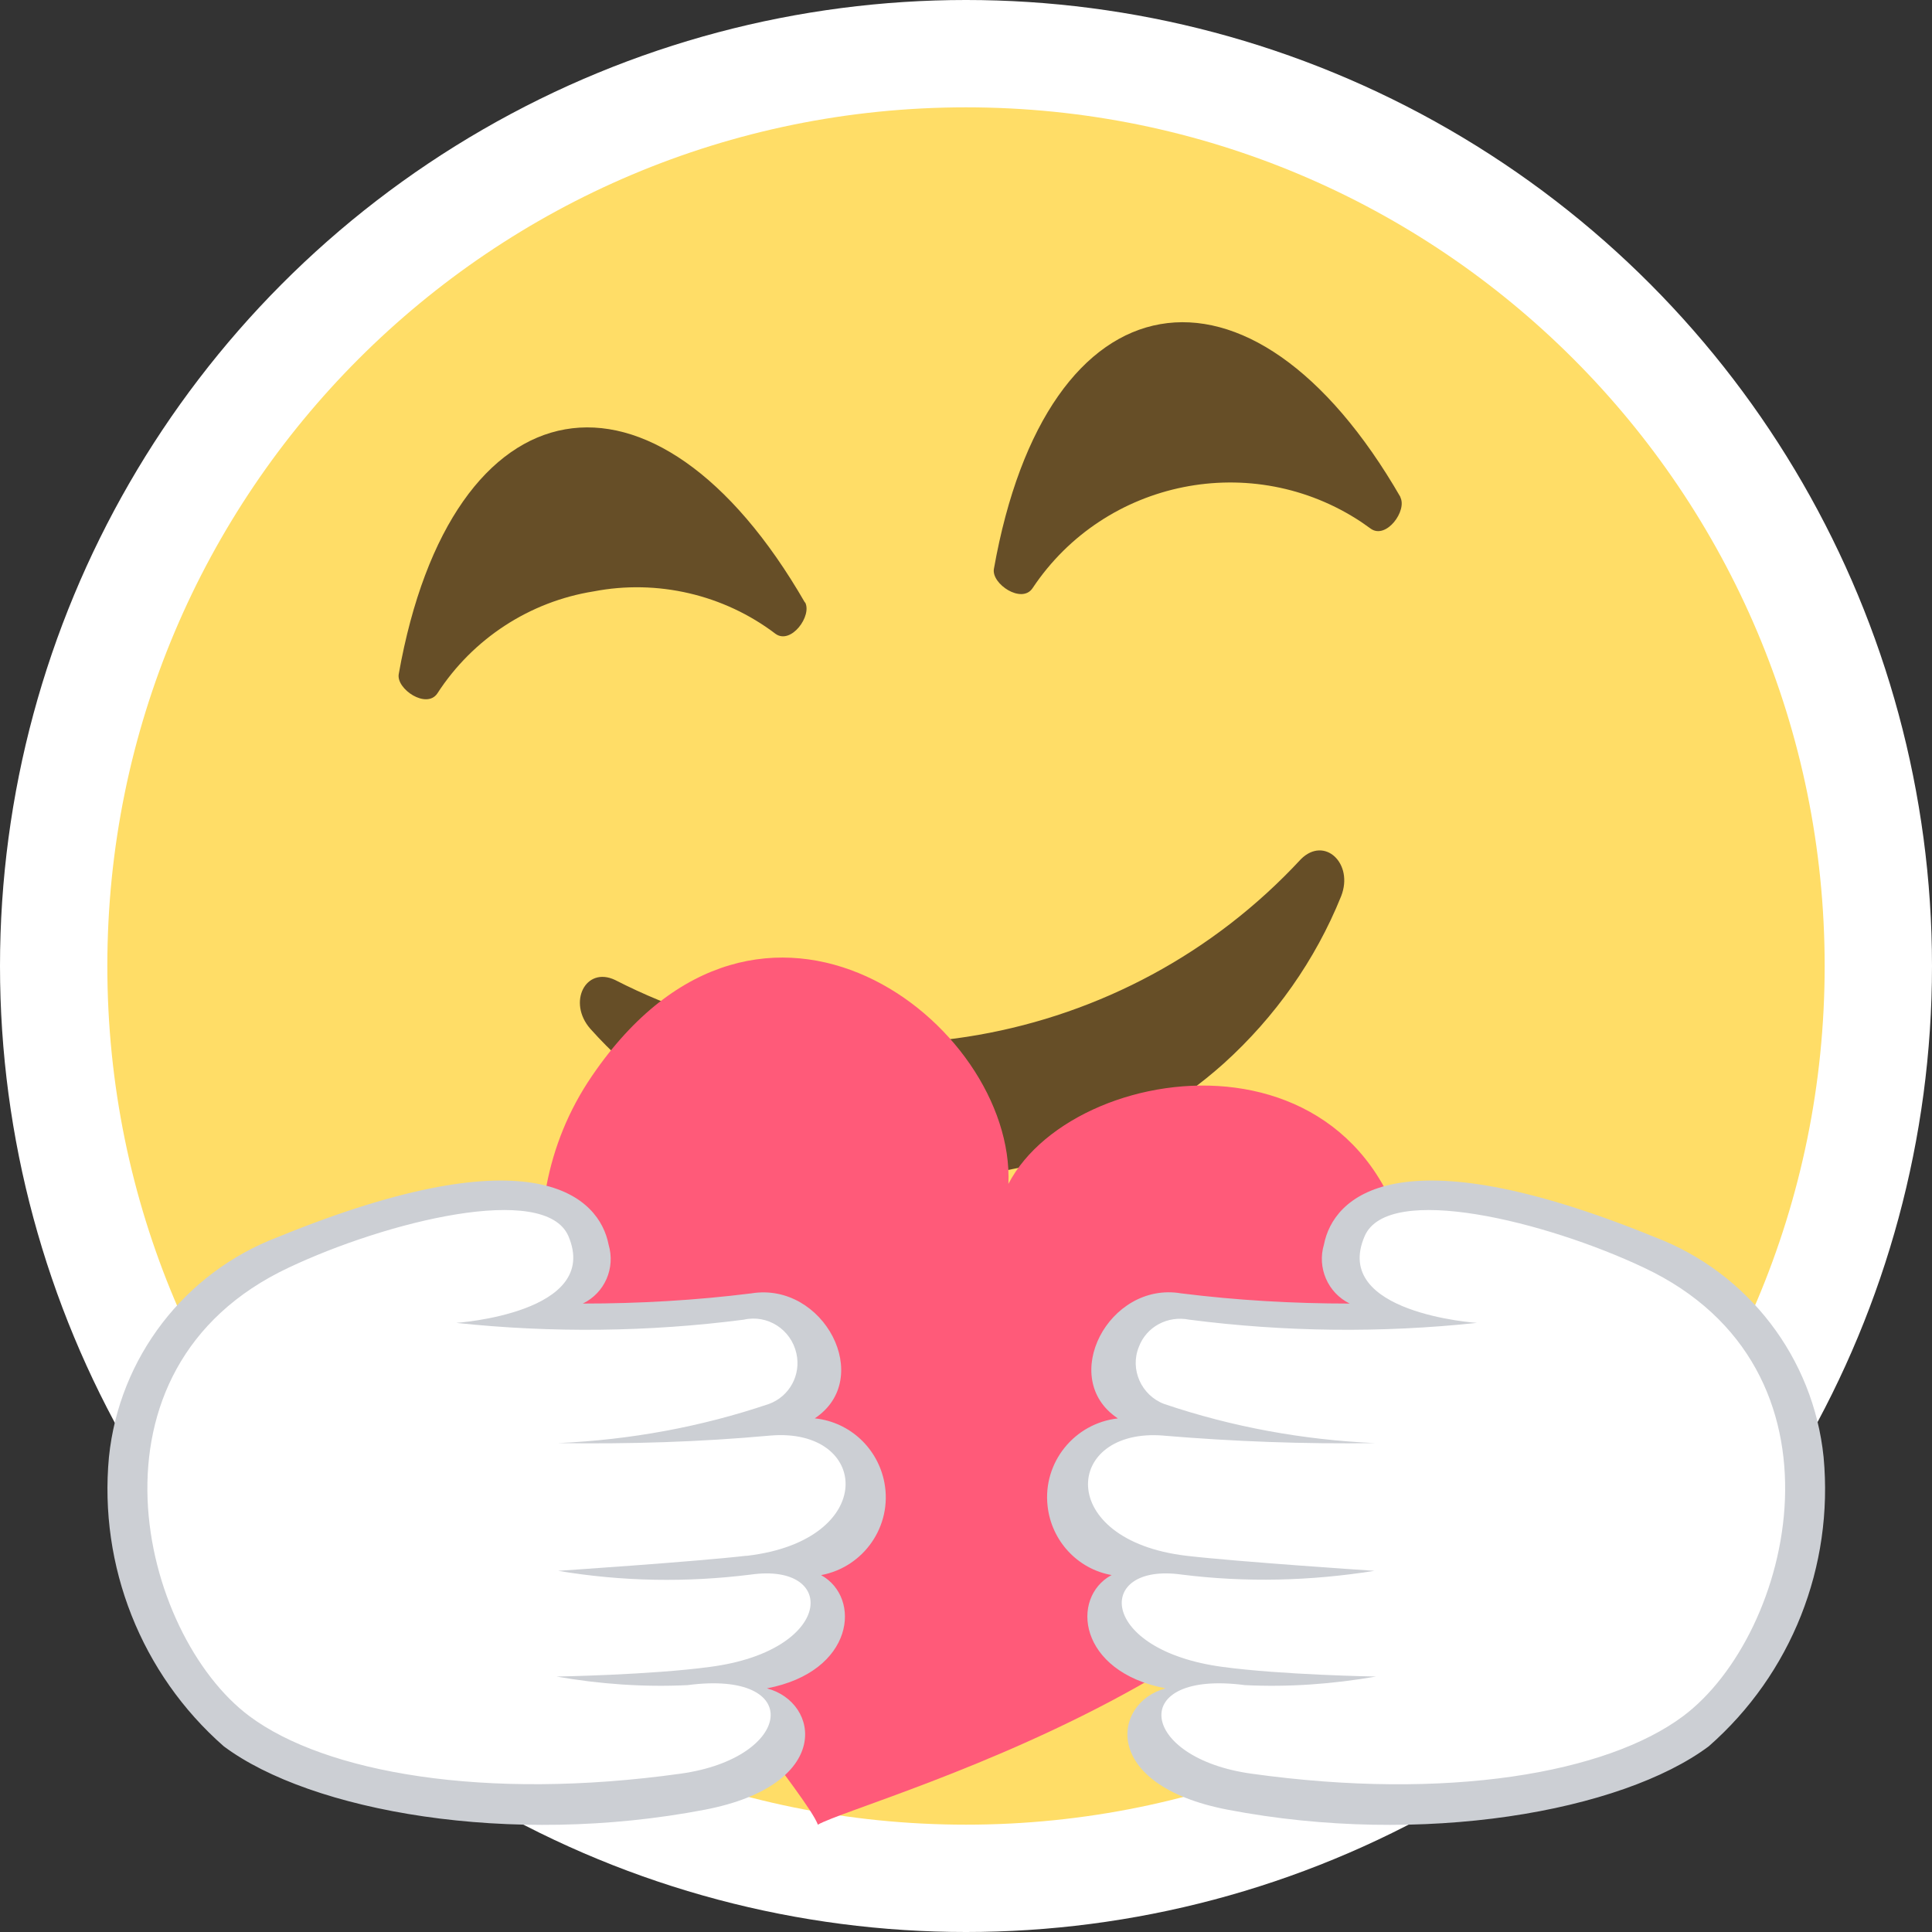 <?xml version="1.0" encoding="UTF-8"?><svg id="Layer_1" xmlns="http://www.w3.org/2000/svg" viewBox="0 0 36 36"><rect x="0" y="0" width="36" height="36" fill="#333333" stroke="none"/><defs><style>.cls-1{fill:#664e27;}.cls-2{fill:#cccfd4;}.cls-3{fill:#ffdd67;}.cls-4{fill:#fff;}.cls-5{fill:#ff5a79;}</style></defs><g id="Care"><circle id="Ellipse_24" class="cls-4" cx="18" cy="18" r="18"/><g id="Group_107"><path id="Path_269" class="cls-3" d="M18,2c8.84,0,16,7.16,16,16s-7.16,16-16,16S2,26.84,2,18,9.16,2,18,2"/><path id="Path_270" class="cls-1" d="M15,11.23c-1.4-2.43-3.05-3.48-4.47-3.23s-2.61,1.8-3.1,4.56c-.05.28.52.66.72.36.66-1.02,1.72-1.71,2.91-1.9,1.19-.23,2.43.06,3.39.79.29.21.69-.34.55-.59"/><path id="Path_271" class="cls-1" d="M26.1,9.27c-1.4-2.43-3.05-3.48-4.48-3.23s-2.61,1.8-3.1,4.56c-.05.28.52.66.72.36,1.35-2.03,4.1-2.58,6.13-1.23.06.04.11.08.17.12.29.21.69-.34.55-.59"/><path id="Path_272" class="cls-1" d="M24.24,16.01c-3.27,3.53-8.49,4.45-12.78,2.25-.55-.26-.89.42-.46.91,3.08,3.44,8.37,3.72,11.81.64.95-.86,1.7-1.92,2.18-3.11.24-.61-.31-1.13-.75-.69"/><path id="Path_273" class="cls-5" d="M15.24,34c-.39-1.03-7.73-8.79-4.21-13.95,3.16-4.64,7.89-.98,7.76,2.01,1.28-2.46,7.46-3.17,7.6,2.55.15,6.16-10.32,8.91-11.15,9.39"/><path id="Path_274" class="cls-4" d="M14.58,26.41s.91-.29.56-1.5c-.36-1.25-3.45,0-4.99-.58,0,0,1.27-.39.83-1.44-.4-.95-3.82-1.28-7.15,1.27-3.36,2.58-1.17,8.58,2.97,9.32,2.89.51,7.3.43,7.86-.81.44-.99-.95-1.37-.95-1.37,0,0,1.77,0,1.77-1.34.05-.38-.22-.73-.61-.78-.02,0-.04,0-.06,0,0,0,1.46-.22,1.46-1.57,0-1.1-1.7-1.18-1.7-1.18"/><path id="Path_275" class="cls-2" d="M13.9,28.99c-.95.11-3.5.28-3.5.28,1.19.2,2.39.22,3.59.07,1.63-.23,1.55,1.42-.76,1.72-1.1.15-2.86.18-2.86.18.8.14,1.62.2,2.44.16,2.2-.29,1.97,1.36-.13,1.65-3.65.51-6.62-.02-8.03-1.07-2.04-1.52-3.27-6.48.73-8.36,1.82-.86,4.77-1.59,5.21-.59.62,1.44-2.09,1.62-2.09,1.62,1.78.19,3.59.17,5.36-.06.44-.1.88.18.98.63.09.4-.13.8-.51.94-1.27.43-2.59.67-3.93.73,1.32.02,2.64-.02,3.95-.14,1.86-.16,2.03,1.95-.43,2.24M15.18,26.43c1.12-.74.17-2.55-1.18-2.33-1.04.13-2.09.19-3.14.19.41-.2.61-.66.48-1.1-.17-.87-1.34-2.11-6.16-.14-1.74.66-2.96,2.25-3.15,4.1-.19,2.03.6,4.04,2.14,5.39,1.62,1.21,5.33,1.88,8.97,1.18,2.38-.46,2.14-2,1.15-2.26,1.63-.31,1.77-1.69,1.01-2.11.8-.15,1.33-.92,1.18-1.72-.12-.64-.64-1.13-1.29-1.2"/><path id="Path_276" class="cls-4" d="M21.42,26.41s-.92-.29-.56-1.5c.36-1.25,3.45,0,4.99-.58,0,0-1.27-.39-.83-1.44.4-.95,3.83-1.28,7.15,1.27,3.36,2.58,1.17,8.58-2.97,9.32-2.89.51-7.3.43-7.86-.81-.44-.99.95-1.37.95-1.37,0,0-1.77,0-1.77-1.34-.05-.39.23-.74.62-.78.02,0,.03,0,.05,0,0,0-1.46-.22-1.46-1.57,0-1.1,1.7-1.18,1.7-1.18"/><path id="Path_277" class="cls-2" d="M21.67,26.75c1.31.11,2.63.16,3.95.14-1.34-.06-2.66-.3-3.93-.73-.42-.16-.64-.64-.47-1.06.14-.38.54-.59.94-.51,1.78.23,3.58.25,5.36.06,0,0-2.72-.18-2.09-1.62.44-1,3.38-.27,5.2.59,4,1.88,2.77,6.84.73,8.36-1.42,1.06-4.39,1.58-8.04,1.07-2.1-.29-2.33-1.94-.12-1.65.82.04,1.63-.02,2.44-.16,0,0-1.76-.03-2.86-.18-2.32-.31-2.39-1.95-.76-1.72,1.19.15,2.4.12,3.59-.07,0,0-2.56-.17-3.5-.28-2.46-.29-2.29-2.39-.43-2.24M20.71,29.35c-.77.42-.62,1.8,1.01,2.11-.99.26-1.23,1.8,1.15,2.26,3.64.7,7.35.03,8.97-1.18,1.54-1.35,2.33-3.35,2.14-5.39-.19-1.85-1.41-3.44-3.15-4.1-4.83-1.97-5.99-.73-6.16.14-.13.43.07.9.48,1.1-1.05,0-2.1-.06-3.14-.19-1.35-.23-2.3,1.59-1.18,2.33-.81.09-1.4.82-1.31,1.63.07.65.56,1.18,1.2,1.29"/></g></g></svg>